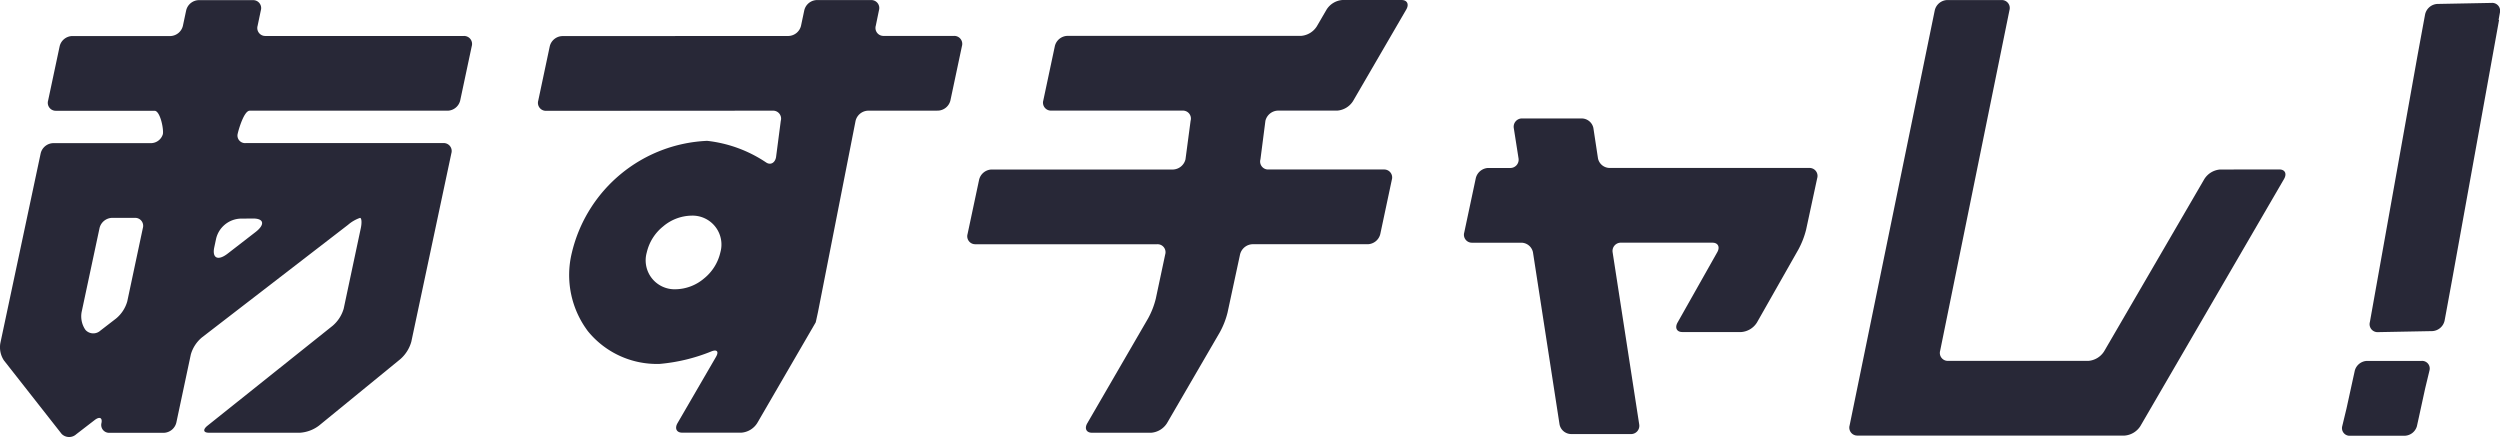<svg xmlns="http://www.w3.org/2000/svg" width="157.144" height="27.467" viewBox="0 0 157.144 27.467">
  <g id="グループ_6387" data-name="グループ 6387" transform="translate(-40.488 -18.75)">
    <g id="グループ_6232" data-name="グループ 6232" transform="translate(40.488 18.75)">
      <g id="グループ_6237" data-name="グループ 6237">
        <g id="グループ_6236" data-name="グループ 6236">
          <path id="パス_2068" data-name="パス 2068" d="M640.689.671a.5.5,0,0,0-.5-.641h-3.416a.838.838,0,0,0-.777.641l-.207.975a.838.838,0,0,1-.777.641h-6.192a.837.837,0,0,0-.777.64l-.726,3.416a.5.5,0,0,0,.5.641h6.192c.352,0,.587,1.163.521,1.472a.789.789,0,0,1-.76.563h-6.143a.837.837,0,0,0-.777.641l-2.533,11.918a1.5,1.5,0,0,0,.22,1.094l3.631,4.624a.665.665,0,0,0,.92.019l1.151-.887c.31-.239.5-.157.432.182a.494.494,0,0,0,.51.616H634.6a.838.838,0,0,0,.777-.641l.91-4.28a2.165,2.165,0,0,1,.7-1.075l9.185-7.079a2.3,2.3,0,0,1,.75-.434c.1,0,.126.289.051.641l-1.076,5.063A2.228,2.228,0,0,1,645.2,20.5l-7.862,6.277c-.306.244-.268.444.085.444h5.732a2.219,2.219,0,0,0,1.192-.45l5.113-4.178a2.271,2.271,0,0,0,.687-1.091l2.518-11.847a.5.5,0,0,0-.5-.641H639.749a.476.476,0,0,1-.521-.563c.066-.309.408-1.472.76-1.472h12.456a.837.837,0,0,0,.776-.641l.726-3.416a.5.5,0,0,0-.5-.64H640.986a.5.5,0,0,1-.5-.641ZM630.55,14.356a.838.838,0,0,1,.777-.641h1.445a.5.5,0,0,1,.5.641l-.979,4.608a2.166,2.166,0,0,1-.7,1.075l-.988.762a.664.664,0,0,1-.919-.02l-.042-.053a1.505,1.505,0,0,1-.22-1.094Zm9.652-.6c.691,0,.759.383.152.852L638.6,15.965c-.608.469-.984.286-.838-.4l.116-.545a1.643,1.643,0,0,1,1.524-1.257Z" transform="translate(-624.293 -0.021)" fill="#282837"/>
          <path id="パス_2069" data-name="パス 2069" d="M777.415,6.966a.838.838,0,0,0,.776-.641l.724-3.416a.5.5,0,0,0-.5-.64l-4.41,0a.5.5,0,0,1-.505-.641L773.7.656a.5.5,0,0,0-.5-.64l-3.417,0a.838.838,0,0,0-.777.641l-.206.975a.838.838,0,0,1-.776.641l-14.24.008a.838.838,0,0,0-.777.641l-.724,3.416a.5.5,0,0,0,.5.64l14.24-.009a.5.5,0,0,1,.505.64l-.3,2.3c-.075.352-.353.495-.619.316a8.3,8.3,0,0,0-3.709-1.36h0a9.15,9.15,0,0,0-8.5,7.014,5.878,5.878,0,0,0,1.006,4.954,5.588,5.588,0,0,0,4.515,2.053h0a11.2,11.2,0,0,0,3.244-.786c.353-.143.484.011.292.342l-2.419,4.166c-.192.331-.061.6.291.6l3.727,0a1.293,1.293,0,0,0,.99-.6l3.316-5.711.36-.619c.006-.01.071-.306.146-.658L772.229,7.61a.837.837,0,0,1,.776-.641ZM763.73,15.879a2.946,2.946,0,0,1-1.025,1.636,2.829,2.829,0,0,1-1.779.679h0a1.817,1.817,0,0,1-1.822-2.312,2.942,2.942,0,0,1,1.025-1.635,2.83,2.83,0,0,1,1.779-.68h0a1.817,1.817,0,0,1,1.822,2.311" transform="translate(-718.45 -0.012)" fill="#282837"/>
          <path id="パス_2070" data-name="パス 2070" d="M873.141,7.593a.838.838,0,0,1,.777-.641h3.741a1.29,1.29,0,0,0,.99-.6L881.993.6c.193-.331.061-.6-.291-.6h-3.726a1.291,1.291,0,0,0-.99.6l-.613,1.054a1.29,1.29,0,0,1-.99.6h-14.7a.838.838,0,0,0-.777.641l-.726,3.417a.5.5,0,0,0,.5.64h8.258a.5.5,0,0,1,.5.641l-.321,2.42a.838.838,0,0,1-.777.641H855.922a.837.837,0,0,0-.777.64l-.726,3.416a.5.5,0,0,0,.5.641h11.423a.5.5,0,0,1,.5.641l-.592,2.783a5.108,5.108,0,0,1-.485,1.241L861.946,26.6c-.193.33-.061.6.291.6h3.726a1.292,1.292,0,0,0,.99-.6l3.319-5.709a5.115,5.115,0,0,0,.488-1.242l.787-3.658a.84.84,0,0,1,.778-.641h7.26a.837.837,0,0,0,.777-.641l.726-3.416a.5.5,0,0,0-.5-.64h-7.259a.5.5,0,0,1-.5-.641Z" transform="translate(-793.6 0.001)" fill="#282837"/>
          <path id="パス_2071" data-name="パス 2071" d="M1087.514,10.676a1.291,1.291,0,0,0-.99.6l-6.3,10.829a1.29,1.29,0,0,1-.99.6h-8.816a.5.5,0,0,1-.5-.64l4.355-21.4a.5.5,0,0,0-.5-.641h-3.416a.837.837,0,0,0-.777.641l-5.353,26.094a.5.5,0,0,0,.5.641h16.788a1.291,1.291,0,0,0,.99-.6l9.028-15.527c.192-.331.061-.6-.291-.6Z" transform="translate(-947.964 -0.021)" fill="#282837"/>
          <path id="パス_2072" data-name="パス 2072" d="M980.676,28.775a.755.755,0,0,0-.734-.6H976.22a.521.521,0,0,0-.548.6l.3,1.912a.521.521,0,0,1-.548.6h-1.362a.838.838,0,0,0-.777.641l-.726,3.416a.5.5,0,0,0,.5.641h3.086a.755.755,0,0,1,.733.6l1.672,10.828a.755.755,0,0,0,.734.6h3.726a.521.521,0,0,0,.548-.6l-1.673-10.829a.521.521,0,0,1,.548-.6h5.729c.352,0,.487.272.3.6L985.969,41c-.187.333-.053.6.3.6h3.705a1.273,1.273,0,0,0,.984-.6l2.611-4.6a5.326,5.326,0,0,0,.481-1.245l.695-3.228a.5.5,0,0,0-.5-.641H981.7a.755.755,0,0,1-.734-.6Z" transform="translate(-880.52 -20.729)" fill="#282837"/>
          <path id="パス_2073" data-name="パス 2073" d="M1195.645.7l-3.416.065a.837.837,0,0,0-.764.656l-.109.588h0l-.363,1.972-3,16.782a.5.5,0,0,0,.517.631l3.416-.065a.838.838,0,0,0,.764-.656l.109-.588h0l.363-1.975,2.953-16.341-.031,0,.08-.439a.5.5,0,0,0-.516-.631" transform="translate(-1039.029 -0.517)" fill="#282837"/>
          <path id="パス_2074" data-name="パス 2074" d="M1186.4,85.854h-3.416a.826.826,0,0,0-.777.6l-.12.546h0l-.4,1.83-.272,1.128a.479.479,0,0,0,.5.6h3.417a.826.826,0,0,0,.777-.6l.12-.545h0l.4-1.834.271-1.125a.479.479,0,0,0-.5-.6" transform="translate(-1034.188 -63.168)" fill="#282837"/>
        </g>
      </g>
    </g>
  </g>
</svg>
